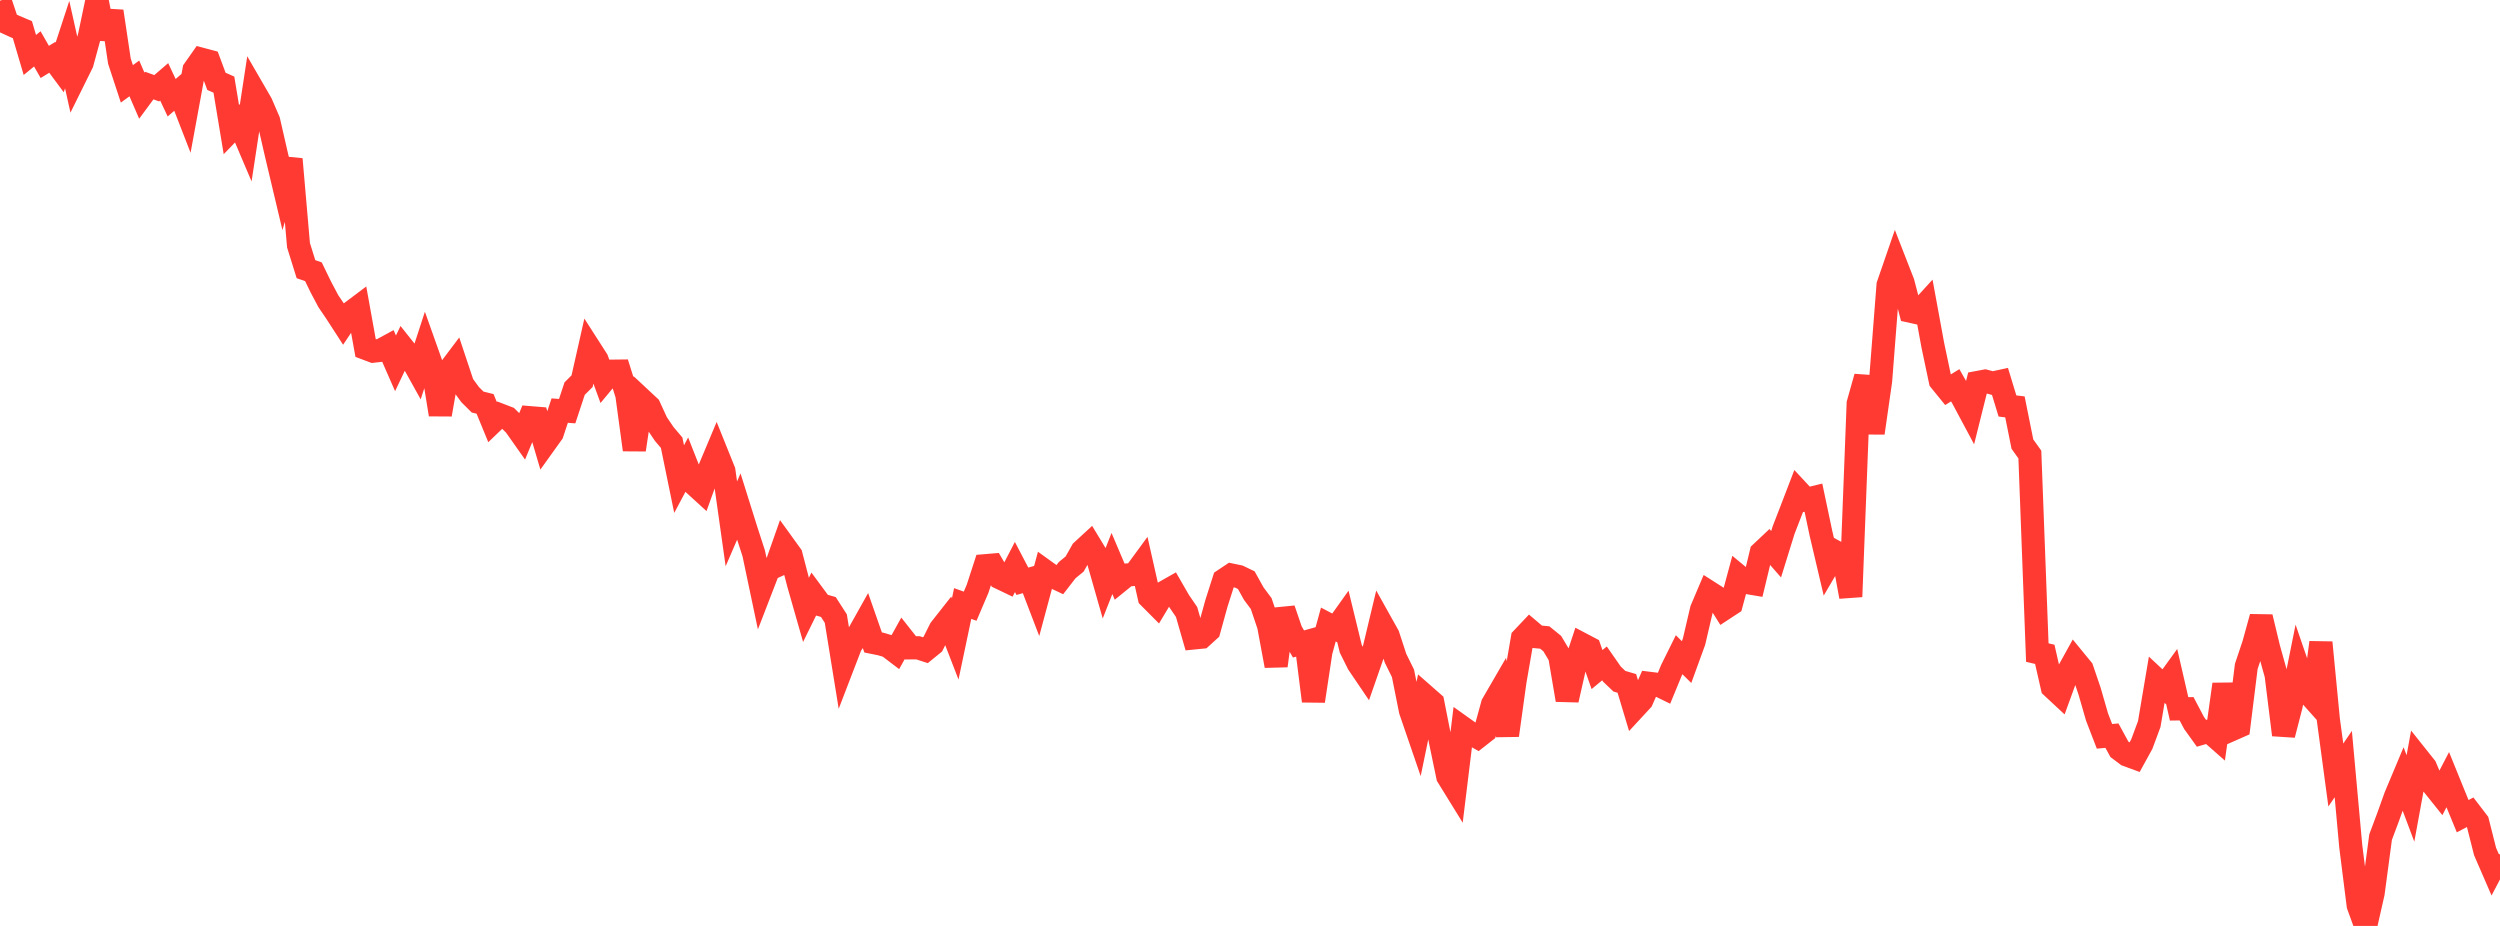 <?xml version="1.0" standalone="no"?>
<!DOCTYPE svg PUBLIC "-//W3C//DTD SVG 1.1//EN" "http://www.w3.org/Graphics/SVG/1.1/DTD/svg11.dtd">

<svg width="135" height="50" viewBox="0 0 135 50" preserveAspectRatio="none" 
  xmlns="http://www.w3.org/2000/svg"
  xmlns:xlink="http://www.w3.org/1999/xlink">


<polyline points="0.0, 0.037 0.403, 1.246 0.806, 1.431 1.209, 1.602 1.612, 2.969 2.015, 2.639 2.418, 3.344 2.821, 3.097 3.224, 3.64 3.627, 2.409 4.03, 4.218 4.433, 3.403 4.836, 1.924 5.239, 0.0 5.642, 2.081 6.045, 0.611 6.448, 3.301 6.851, 4.529 7.254, 4.235 7.657, 5.166 8.06, 4.62 8.463, 4.765 8.866, 4.419 9.269, 5.278 9.672, 4.93 10.075, 5.968 10.478, 3.774 10.881, 3.2 11.284, 3.307 11.687, 4.391 12.09, 4.57 12.493, 6.998 12.896, 6.58 13.299, 7.527 13.701, 4.89 14.104, 5.586 14.507, 6.522 14.91, 8.282 15.313, 9.98 15.716, 8.595 16.119, 13.242 16.522, 14.535 16.925, 14.675 17.328, 15.505 17.731, 16.265 18.134, 16.859 18.537, 17.481 18.94, 16.881 19.343, 16.578 19.746, 18.812 20.149, 18.964 20.552, 18.919 20.955, 18.7 21.358, 19.62 21.761, 18.775 22.164, 19.281 22.567, 20.007 22.97, 18.771 23.373, 19.904 23.776, 22.384 24.179, 20.084 24.582, 19.549 24.985, 20.758 25.388, 21.31 25.791, 21.71 26.194, 21.811 26.597, 22.792 27.0, 22.405 27.403, 22.56 27.806, 22.957 28.209, 23.529 28.612, 22.554 29.015, 22.587 29.418, 23.953 29.821, 23.39 30.224, 22.172 30.627, 22.202 31.03, 20.985 31.433, 20.584 31.836, 18.798 32.239, 19.426 32.642, 20.528 33.045, 20.044 33.448, 20.039 33.851, 21.322 34.254, 24.288 34.657, 21.581 35.06, 21.957 35.463, 22.833 35.866, 23.431 36.269, 23.907 36.672, 25.872 37.075, 25.114 37.478, 26.138 37.881, 26.506 38.284, 25.387 38.687, 24.428 39.09, 25.43 39.493, 28.289 39.896, 27.356 40.299, 28.641 40.701, 29.879 41.104, 31.794 41.507, 30.75 41.91, 30.565 42.313, 29.42 42.716, 29.978 43.119, 31.524 43.522, 32.935 43.925, 32.117 44.328, 32.663 44.731, 32.778 45.134, 33.404 45.537, 35.891 45.94, 34.843 46.343, 34.259 46.746, 33.54 47.149, 34.693 47.552, 34.774 47.955, 34.893 48.358, 35.199 48.761, 34.473 49.164, 34.984 49.567, 34.98 49.97, 35.11 50.373, 34.781 50.776, 33.974 51.179, 33.462 51.582, 34.504 51.985, 32.59 52.388, 32.735 52.791, 31.791 53.194, 30.549 53.597, 30.515 54.0, 31.203 54.403, 31.396 54.806, 30.618 55.209, 31.389 55.612, 31.275 56.015, 32.327 56.418, 30.829 56.821, 31.119 57.224, 31.309 57.627, 30.788 58.03, 30.457 58.433, 29.745 58.836, 29.374 59.239, 30.039 59.642, 31.452 60.045, 30.429 60.448, 31.377 60.851, 31.05 61.254, 31.017 61.657, 30.467 62.06, 32.253 62.463, 32.658 62.866, 31.985 63.269, 31.757 63.672, 32.457 64.075, 33.047 64.478, 34.448 64.881, 34.408 65.284, 34.041 65.687, 32.584 66.09, 31.32 66.493, 31.051 66.896, 31.135 67.299, 31.328 67.701, 32.052 68.104, 32.593 68.507, 33.786 68.91, 35.953 69.313, 32.898 69.716, 34.077 70.119, 34.775 70.522, 34.662 70.925, 37.857 71.328, 35.195 71.731, 33.725 72.134, 33.937 72.537, 33.372 72.94, 35.028 73.343, 35.837 73.746, 36.432 74.149, 35.276 74.552, 33.59 74.955, 34.311 75.358, 35.544 75.761, 36.359 76.164, 38.373 76.567, 39.547 76.97, 37.596 77.373, 37.95 77.776, 39.993 78.179, 41.929 78.582, 42.582 78.985, 39.293 79.388, 39.58 79.791, 39.81 80.194, 39.494 80.597, 38.029 81.0, 37.334 81.403, 39.708 81.806, 36.804 82.209, 34.472 82.612, 34.046 83.015, 34.387 83.418, 34.425 83.821, 34.753 84.224, 35.426 84.627, 37.797 85.03, 36.016 85.433, 34.793 85.836, 35.005 86.239, 36.157 86.642, 35.824 87.045, 36.403 87.448, 36.786 87.851, 36.905 88.254, 38.249 88.657, 37.813 89.06, 36.9 89.463, 36.95 89.866, 37.147 90.269, 36.168 90.672, 35.354 91.075, 35.752 91.478, 34.647 91.881, 32.922 92.284, 31.972 92.687, 32.229 93.09, 32.874 93.493, 32.61 93.896, 31.115 94.299, 31.449 94.701, 31.517 95.104, 29.847 95.507, 29.467 95.91, 29.928 96.313, 28.629 96.716, 27.589 97.119, 26.539 97.522, 26.972 97.925, 26.873 98.328, 28.785 98.731, 30.498 99.134, 29.81 99.537, 30.027 99.94, 32.222 100.343, 21.784 100.746, 20.354 101.149, 23.381 101.552, 20.568 101.955, 15.395 102.358, 14.227 102.761, 15.26 103.164, 16.805 103.567, 16.894 103.97, 16.452 104.373, 18.646 104.776, 20.557 105.179, 21.053 105.582, 20.805 105.985, 21.513 106.388, 22.267 106.791, 20.655 107.194, 20.579 107.597, 20.688 108.0, 20.6 108.403, 21.923 108.806, 21.972 109.209, 23.98 109.612, 24.545 110.015, 35.239 110.418, 35.334 110.821, 37.104 111.224, 37.479 111.627, 36.371 112.03, 35.642 112.433, 36.134 112.836, 37.318 113.239, 38.716 113.642, 39.762 114.045, 39.725 114.448, 40.463 114.851, 40.766 115.254, 40.915 115.657, 40.183 116.06, 39.096 116.463, 36.706 116.866, 37.082 117.269, 36.525 117.672, 38.279 118.075, 38.273 118.478, 39.038 118.881, 39.599 119.284, 39.481 119.687, 39.836 120.09, 36.952 120.493, 39.406 120.896, 39.228 121.299, 35.985 121.701, 34.783 122.104, 33.321 122.507, 34.995 122.91, 36.437 123.313, 39.682 123.716, 38.119 124.119, 36.114 124.522, 37.287 124.925, 37.738 125.328, 34.696 125.731, 38.856 126.134, 41.851 126.537, 41.26 126.94, 45.691 127.343, 48.89 127.746, 50.0 128.149, 48.223 128.552, 45.204 128.955, 44.127 129.358, 43.003 129.761, 42.043 130.164, 43.117 130.567, 40.916 130.97, 41.422 131.373, 42.374 131.776, 42.878 132.179, 42.102 132.582, 43.095 132.985, 44.074 133.388, 43.862 133.791, 44.388 134.194, 45.983 134.597, 46.911 135.0, 46.143" fill="none" stroke="#ff3a33" stroke-width="1.25"/>

</svg>